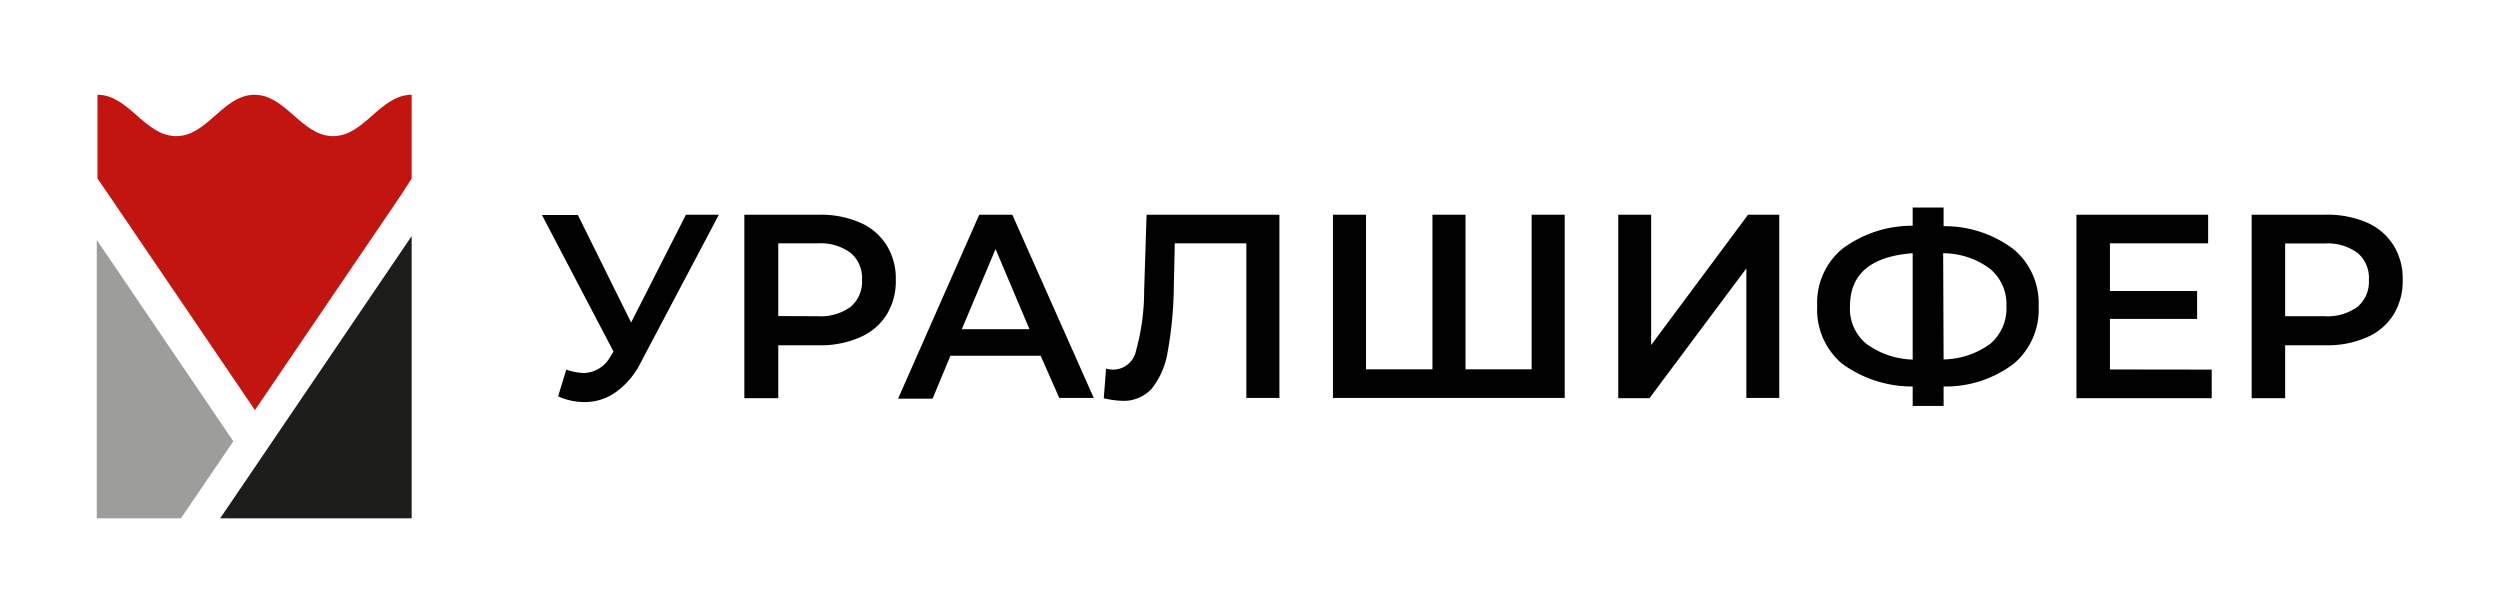 <?xml version="1.0" encoding="UTF-8"?> <svg xmlns="http://www.w3.org/2000/svg" id="Слой_1" data-name="Слой 1" viewBox="0 0 174.65 42.22"> <defs> <style>.cls-1{fill:#9d9d9c;}.cls-2{fill:#c31510;}.cls-3{fill:#1d1d1b;}.cls-4{fill:#010101;}</style> </defs> <title>лого уралшифер</title> <polygon class="cls-1" points="16.3 30.83 12.64 36.21 6.76 36.21 6.76 16.76 16.3 30.83"></polygon> <path class="cls-2" d="M28.76,6.62v5.85L28,13.65l-10.19,15-10.19-15-.81-1.18V6.62c2.19,0,3.29,2.87,5.48,2.89s3.3-2.89,5.49-2.89h0c2.19,0,3.3,2.89,5.49,2.89S26.56,6.62,28.76,6.62Z"></path> <polygon class="cls-3" points="28.76 16.49 28.76 36.21 15.38 36.21 17.67 32.84 28.76 16.49"></polygon> <path class="cls-4" d="M50.22,15,44.75,25.35A5.61,5.61,0,0,1,43,27.41a3.76,3.76,0,0,1-2.16.68,4.54,4.54,0,0,1-1.85-.4l.57-1.87a4.11,4.11,0,0,0,1.23.24,2.17,2.17,0,0,0,1.87-1.19l.2-.31-5-9.54h2.51l3.72,7.51L47.92,15Z"></path> <path class="cls-4" d="M57.22,15a6.89,6.89,0,0,1,2.84.54,4.12,4.12,0,0,1,1.87,1.58,4.37,4.37,0,0,1,.65,2.43A4.42,4.42,0,0,1,61.93,22a4.1,4.1,0,0,1-1.87,1.57,6.73,6.73,0,0,1-2.84.55H54.37v3.7H52V15Zm-.11,7.09a3.55,3.55,0,0,0,2.32-.66,2.29,2.29,0,0,0,.79-1.88,2.28,2.28,0,0,0-.79-1.88A3.55,3.55,0,0,0,57.11,17H54.37v5.08Z"></path> <path class="cls-4" d="M72.7,24.85H66.4l-1.25,3H62.74L68.41,15h2.31l5.69,12.8H74ZM71.92,23l-2.37-5.6L67.19,23Z"></path> <path class="cls-4" d="M89.38,15v12.8H87.07V17h-5L82,20.23a27.08,27.08,0,0,1-.43,4.37,5.54,5.54,0,0,1-1.1,2.54,2.64,2.64,0,0,1-2.09.86,6.22,6.22,0,0,1-1.27-.18l.16-2.07a1.73,1.73,0,0,0,.54.07,1.63,1.63,0,0,0,1.55-1.31,15.54,15.54,0,0,0,.57-4.19L80.1,15Z"></path> <path class="cls-4" d="M109.31,15v12.8H93.12V15h2.31V25.8h4.64V15h2.31V25.8H107V15Z"></path> <path class="cls-4" d="M113.05,15h2.3V24.1L122.12,15h2.18v12.8H122V18.75l-6.77,9.07h-2.18Z"></path> <path class="cls-4" d="M142.42,21.4a4.94,4.94,0,0,1-1.73,4A7.84,7.84,0,0,1,135.78,27v1.36h-2.16V27a8.28,8.28,0,0,1-4.94-1.6,4.92,4.92,0,0,1-1.73-4,4.91,4.91,0,0,1,1.73-4,8.15,8.15,0,0,1,4.94-1.63V14.5h2.16v1.3a8,8,0,0,1,4.91,1.63A4.91,4.91,0,0,1,142.42,21.4Zm-6.64,3.71a5.68,5.68,0,0,0,3.27-1.1,3.25,3.25,0,0,0,1.12-2.63A3.21,3.21,0,0,0,139,18.76a5.53,5.53,0,0,0-3.25-1.07Zm-6.54-3.71A3.17,3.17,0,0,0,130.36,24a5.73,5.73,0,0,0,3.26,1.12V17.69C130.7,17.91,129.24,19.14,129.24,21.4Z"></path> <path class="cls-4" d="M154.51,25.82v2h-9.45V15h9.2v2H147.4v3.33h6.09v1.95H147.4v3.53Z"></path> <path class="cls-4" d="M162.49,15a6.89,6.89,0,0,1,2.84.54,4.12,4.12,0,0,1,1.87,1.58,4.37,4.37,0,0,1,.65,2.43A4.42,4.42,0,0,1,167.2,22a4.1,4.1,0,0,1-1.87,1.57,6.73,6.73,0,0,1-2.84.55h-2.85v3.7H157.3V15Zm-.11,7.09a3.55,3.55,0,0,0,2.32-.66,2.29,2.29,0,0,0,.79-1.88,2.28,2.28,0,0,0-.79-1.88,3.55,3.55,0,0,0-2.32-.66h-2.74v5.08Z"></path> </svg> 